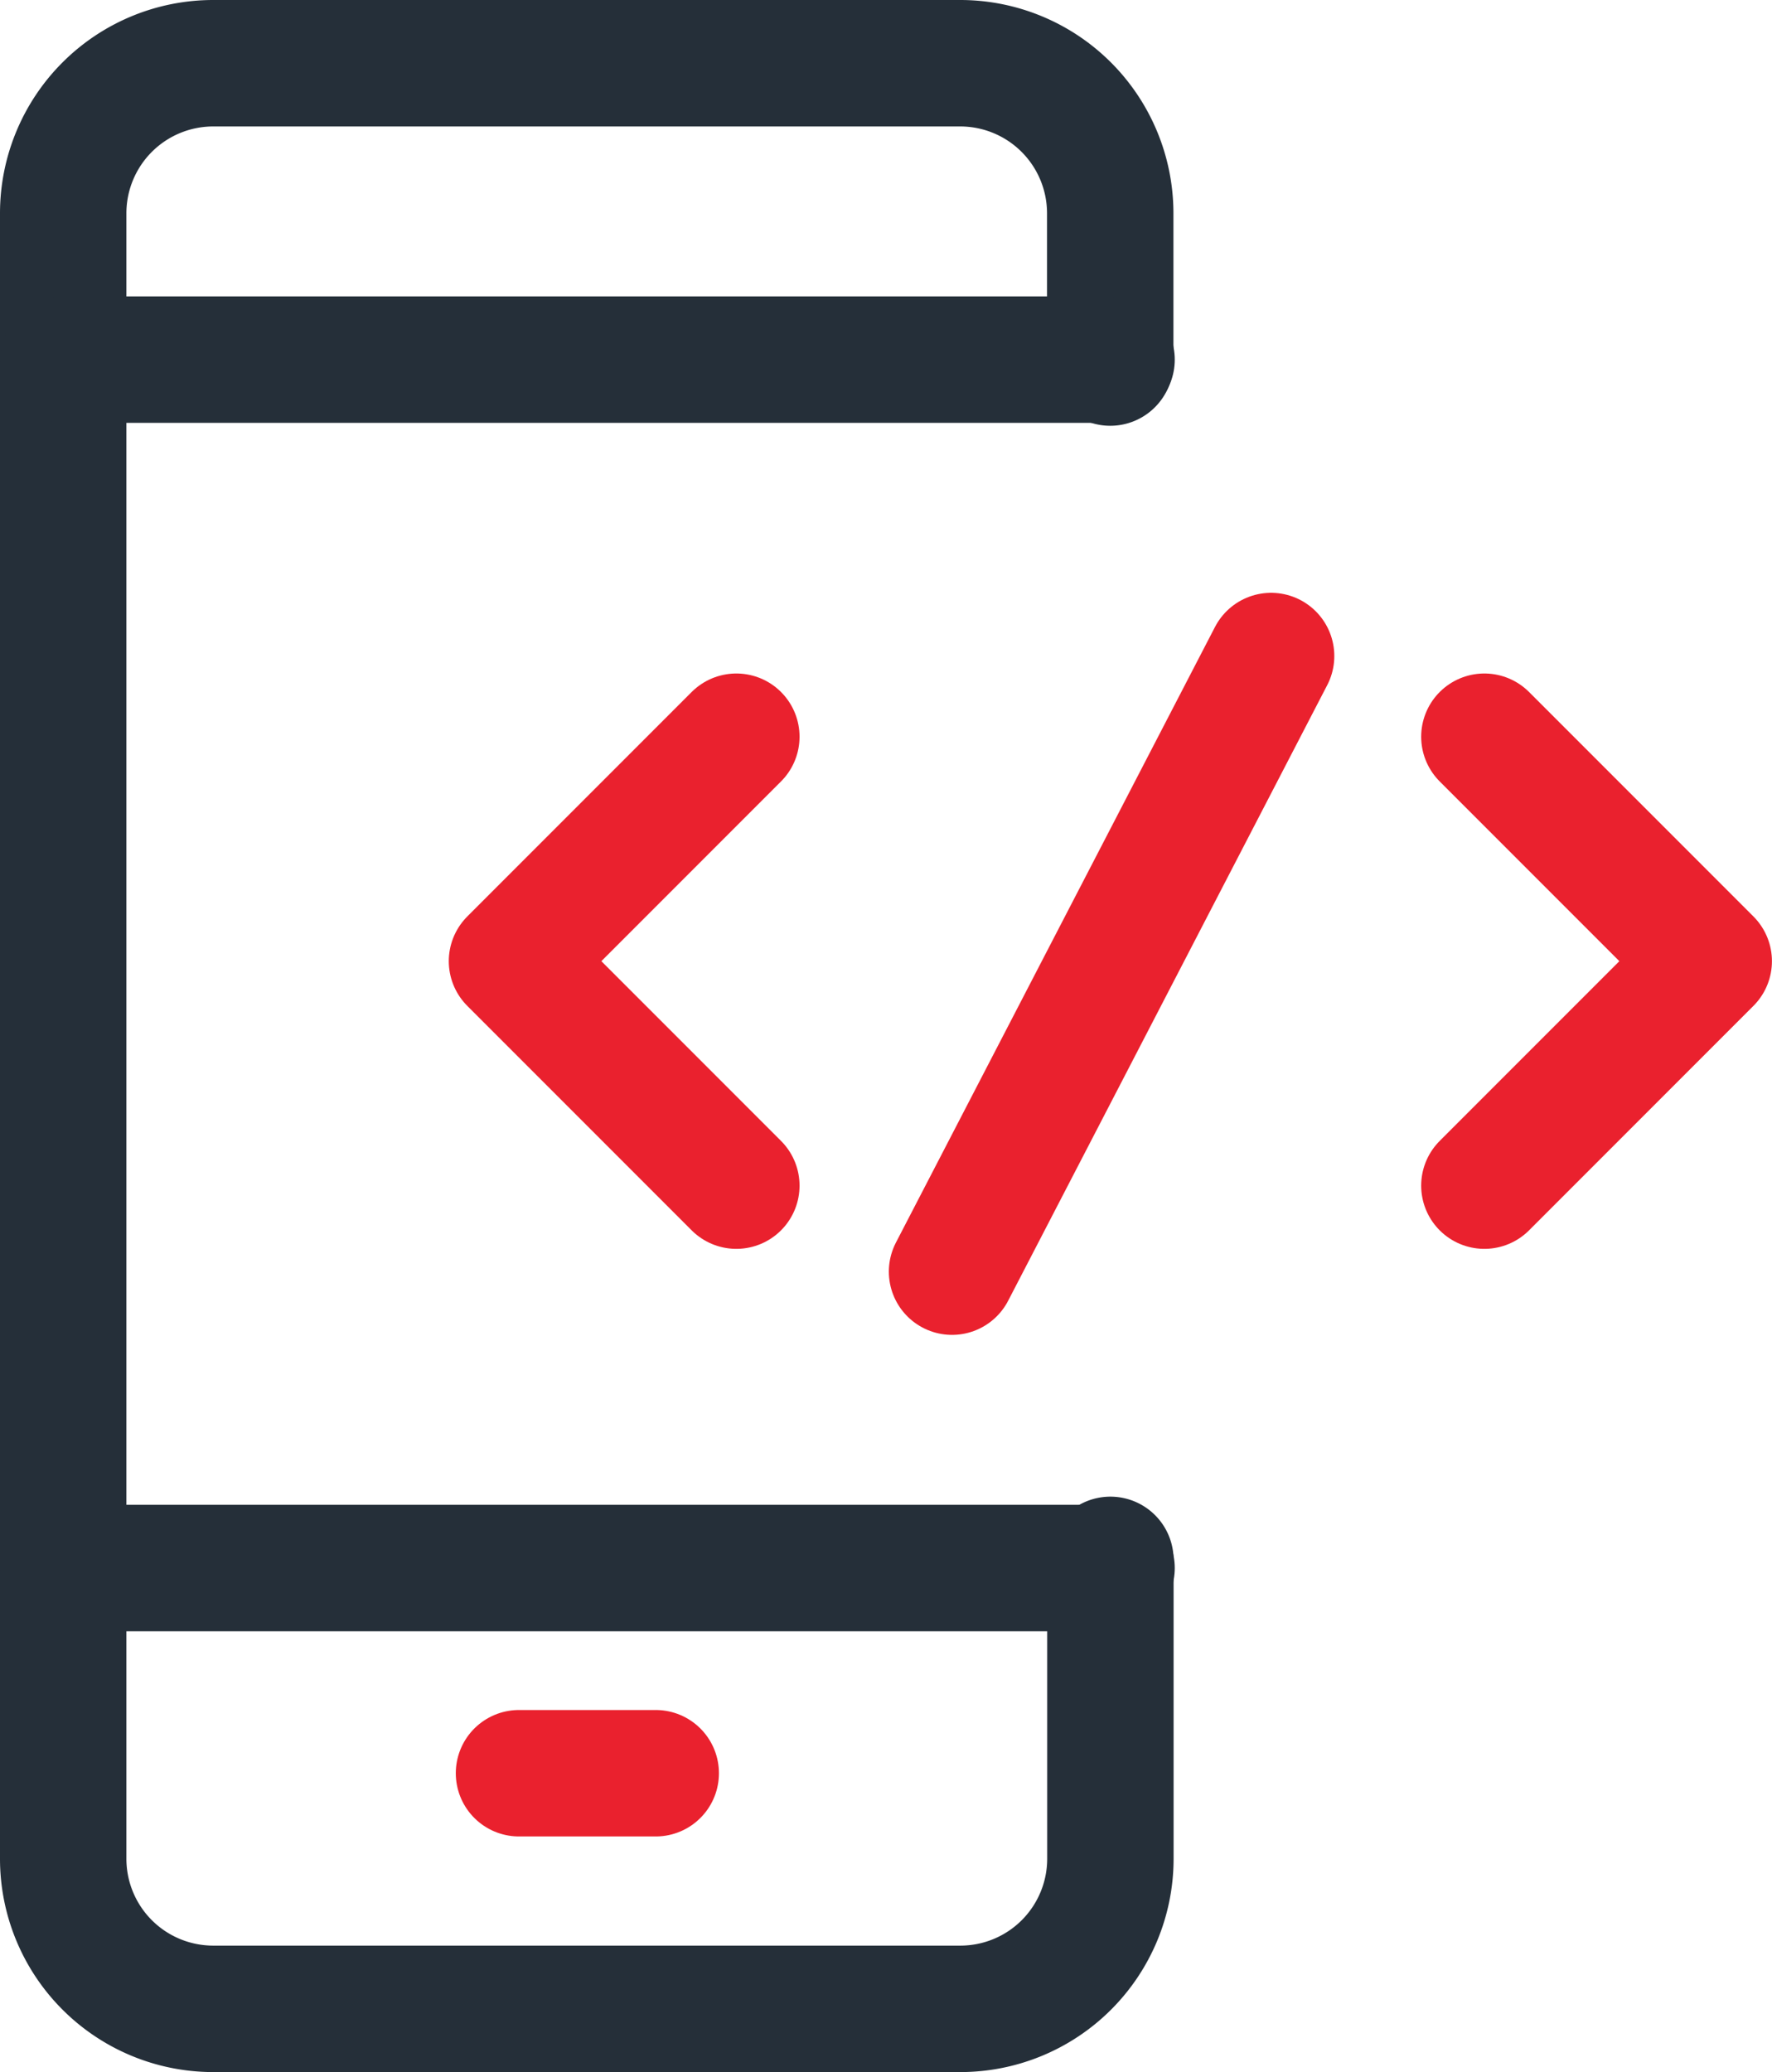 <svg xmlns="http://www.w3.org/2000/svg" width="56.076" height="65.544" viewBox="0 0 56.076 65.544">
  <g id="icon-1" transform="translate(-3 -1)">
    <path id="Tracé_1073" data-name="Tracé 1073" d="M38.139,50.342V59.81A4.748,4.748,0,0,1,33.4,64.544H9.734A4.748,4.748,0,0,1,5,59.81V7.734A4.748,4.748,0,0,1,9.734,3H33.4a4.748,4.748,0,0,1,4.734,4.734v4.734" transform="translate(0 0)" fill="none" stroke="#252F39" stroke-linecap="round" stroke-linejoin="round" stroke-width="4"/>
    <line id="Ligne_63" data-name="Ligne 63" x2="33.176" transform="translate(5 12.376)" fill="none" stroke="#252F39" stroke-linecap="round" stroke-linejoin="round" stroke-width="4"/>
    <line id="Ligne_64" data-name="Ligne 64" x2="33.176" transform="translate(5 50.6)" fill="none" stroke="#252F39" stroke-linecap="round" stroke-linejoin="round" stroke-width="4"/>
    <line id="Ligne_65" data-name="Ligne 65" x2="4.327" transform="translate(19.424 57.091)" fill="none" stroke="#ea212e" stroke-linecap="round" stroke-linejoin="round" stroke-width="4"/>
    <path id="Tracé_1074" data-name="Tracé 1074" d="M18.1,12,11,19.1l7.1,7.1" transform="translate(8.202 12.304)" fill="none" stroke="#ea212e" stroke-linecap="round" stroke-linejoin="round" stroke-width="4"/>
    <path id="Tracé_1075" data-name="Tracé 1075" d="M24,12l7.1,7.1L24,26.2" transform="translate(25.974 12.304)" fill="none" stroke="#ea212e" stroke-linecap="round" stroke-linejoin="round" stroke-width="4"/>
    <line id="Ligne_66" data-name="Ligne 66" x1="10.097" y2="19.473" transform="translate(33.128 21.752)" fill="none" stroke="#ea212e" stroke-linecap="round" stroke-linejoin="round" stroke-width="4"/>
  </g>
</svg>

